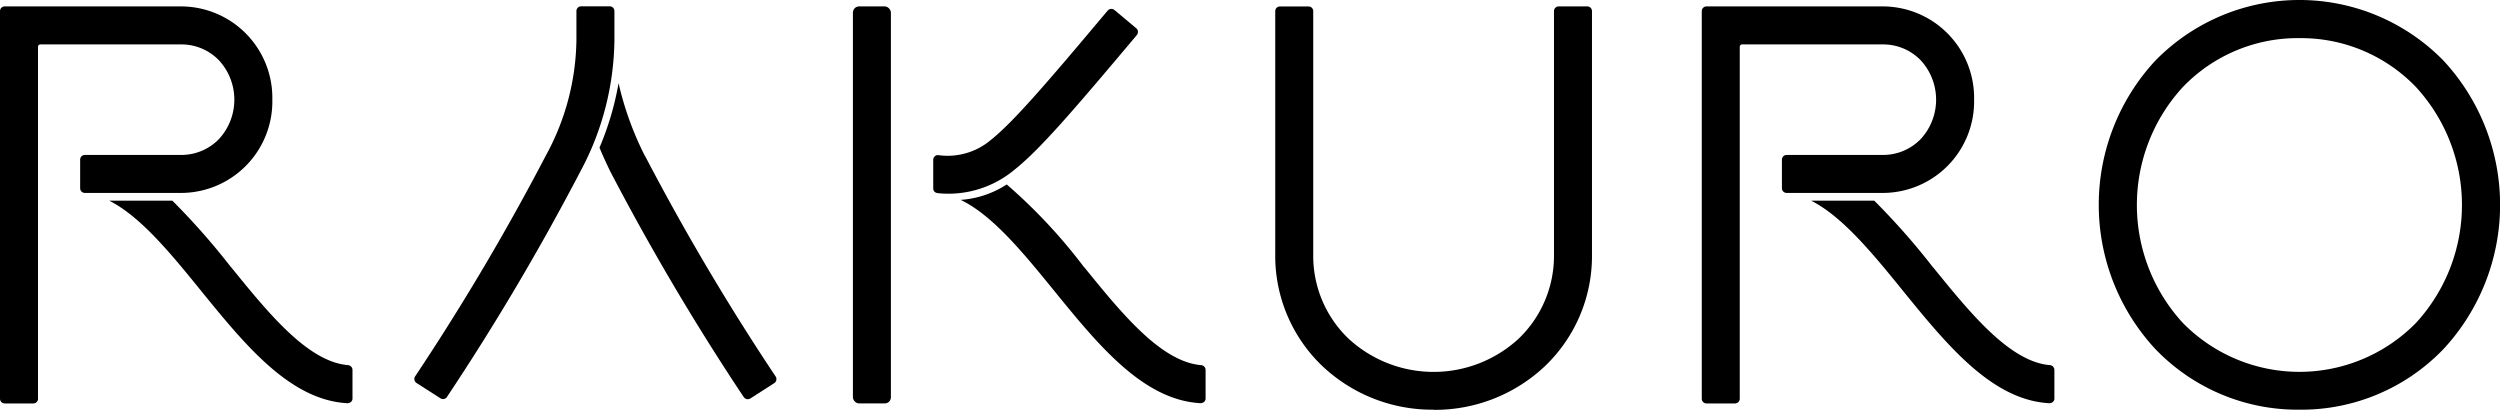 <svg xmlns="http://www.w3.org/2000/svg" width="129.501" height="21.23" viewBox="0 0 129.501 21.23"><g transform="translate(-54.746 -7.946)"><path d="M240,34.112a10.216,10.216,0,0,1-7.47-3.149,10.983,10.983,0,0,1,0-14.925,10.436,10.436,0,0,1,14.94,0,10.983,10.983,0,0,1,0,14.925A10.2,10.2,0,0,1,240,34.112Zm0-19.247a8.249,8.249,0,0,0-6.043,2.539,9.027,9.027,0,0,0,0,12.209,8.46,8.46,0,0,0,12.085,0,9.027,9.027,0,0,0,0-12.209A8.249,8.249,0,0,0,240,14.866Z" transform="translate(-66.143 -4.944)"/><path d="M182.533,34.21a8.287,8.287,0,0,1-5.765-2.261,7.884,7.884,0,0,1-2.439-5.78v-12.6a.244.244,0,0,1,.247-.247h1.474a.244.244,0,0,1,.247.247v12.61a5.93,5.93,0,0,0,1.829,4.352,6.5,6.5,0,0,0,8.813,0,5.943,5.943,0,0,0,1.829-4.352V13.567a.244.244,0,0,1,.247-.247h1.474a.244.244,0,0,1,.247.247v12.61a7.884,7.884,0,0,1-2.439,5.78,8.3,8.3,0,0,1-5.765,2.261Z" transform="translate(-53.525 -5.042)"/><g transform="translate(76.209 8.27)"><path d="M118.238,33.544a.272.272,0,0,1-.154.108.259.259,0,0,1-.185-.031l-1.242-.795a.248.248,0,0,1-.077-.34,124.592,124.592,0,0,0,6.776-11.445,12.78,12.78,0,0,0,1.582-5.981v-1.5a.244.244,0,0,1,.247-.247h1.474a.244.244,0,0,1,.247.247v1.5a14.684,14.684,0,0,1-1.775,6.83,127.567,127.567,0,0,1-6.891,11.645Z" transform="translate(-116.542 -13.31)"/><path d="M131.316,22.228a16.3,16.3,0,0,1-1.358-3.758,15.219,15.219,0,0,1-.988,3.342q.255.614.579,1.273A127.564,127.564,0,0,0,136.44,34.73a.272.272,0,0,0,.154.108.259.259,0,0,0,.185-.031l1.242-.795a.248.248,0,0,0,.077-.34,124.594,124.594,0,0,1-6.776-11.445Z" transform="translate(-119.379 -14.488)"/></g><g transform="translate(142.898 8.278)"><path d="M204.928,33.639a.244.244,0,0,1-.247.247h-1.474a.244.244,0,0,1-.247-.247V13.567a.244.244,0,0,1,.247-.247h9.114a4.738,4.738,0,0,1,4.746,4.831,4.738,4.738,0,0,1-4.746,4.831h-4.962a.244.244,0,0,1-.247-.247V21.261a.244.244,0,0,1,.247-.247h4.962a2.715,2.715,0,0,0,1.991-.833,3.01,3.01,0,0,0,0-4.059,2.7,2.7,0,0,0-1.991-.833h-7.27a.122.122,0,0,0-.123.123Z" transform="translate(-202.96 -13.32)"/><path d="M216.613,29.81a37.011,37.011,0,0,0-3.041-3.45H210.3c1.628.818,3.226,2.778,4.777,4.692,2.261,2.778,4.592,5.641,7.563,5.8a.277.277,0,0,0,.185-.069.223.223,0,0,0,.077-.177V35.127a.25.25,0,0,0-.224-.247c-2.076-.17-4.106-2.662-6.066-5.078Z" transform="translate(-204.636 -16.297)"/></g><g transform="translate(54.746 8.278)"><path d="M90.7,33.639a.244.244,0,0,1-.247.247H88.977a.244.244,0,0,1-.247-.247V13.567a.244.244,0,0,1,.247-.247h9.114a4.738,4.738,0,0,1,4.746,4.831,4.738,4.738,0,0,1-4.746,4.831H93.129a.244.244,0,0,1-.247-.247V21.261a.244.244,0,0,1,.247-.247h4.962a2.715,2.715,0,0,0,1.991-.833,3.01,3.01,0,0,0,0-4.059,2.7,2.7,0,0,0-1.991-.833h-7.27a.122.122,0,0,0-.123.123V33.639Z" transform="translate(-88.73 -13.32)"/><path d="M102.373,29.81a37.009,37.009,0,0,0-3.041-3.45H96.06c1.628.818,3.226,2.778,4.777,4.692,2.261,2.778,4.592,5.641,7.563,5.8a.277.277,0,0,0,.185-.069.224.224,0,0,0,.077-.177V35.127a.25.25,0,0,0-.224-.247c-2.076-.17-4.106-2.662-6.066-5.078Z" transform="translate(-90.403 -16.297)"/></g><g transform="translate(98.927 8.278)"><rect width="1.968" height="20.566" rx="0.32"/><path d="M151.617,23.028a.257.257,0,0,1-.177-.069.245.245,0,0,1-.069-.177V21.307a.244.244,0,0,1,.247-.247,3.465,3.465,0,0,0,2.74-.787c1.15-.918,2.817-2.848,6.05-6.7a.252.252,0,0,1,.347-.031l1.134.949a.228.228,0,0,1,.085.17.271.271,0,0,1-.054.177c-3.4,4.044-5.039,5.942-6.336,6.976a5.337,5.337,0,0,1-3.967,1.219Z" transform="translate(-147.21 -13.358)"/><path d="M159.61,29.561A27.866,27.866,0,0,0,155.6,25.27a4.983,4.983,0,0,1-2.385.8c1.659.795,3.28,2.786,4.862,4.731,2.261,2.778,4.592,5.641,7.563,5.8a.277.277,0,0,0,.185-.069.223.223,0,0,0,.077-.177V34.878a.25.25,0,0,0-.224-.247c-2.076-.17-4.106-2.662-6.066-5.078Z" transform="translate(-147.633 -16.048)"/></g></g></svg>